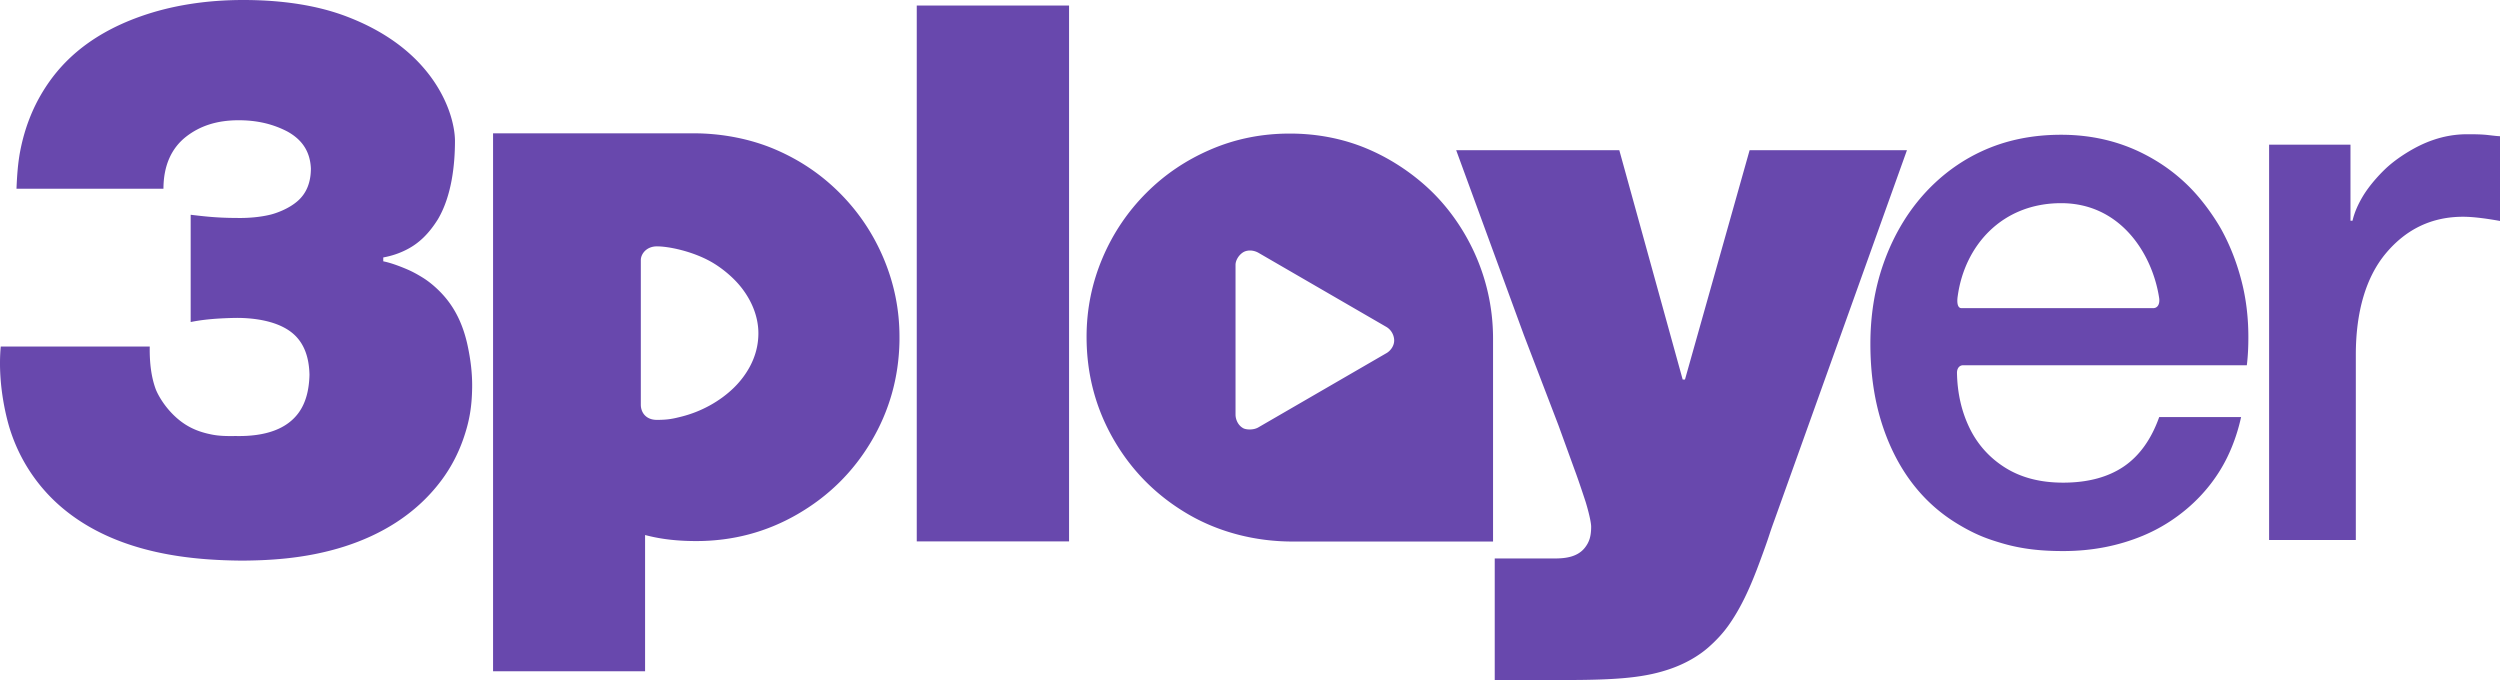<?xml version="1.0" encoding="UTF-8" standalone="no"?>
<svg
   version="1.1"
   id="svg66"
   width="1000"
   height="272.008"
   viewBox="0 0 1000 272.008"
   xml:space="preserve"
   xmlns="http://www.w3.org/2000/svg"
   xmlns:svg="http://www.w3.org/2000/svg"><defs
     id="defs66" /><path
     id="path10"
     style="fill:#6848ad"
     d="M 97.297,0 C 82.395,1e-8 68.566,2.202 56.321,6.527 34.01,14.406 23.254,26.647 17.206,36.511 12.95,43.451 9.851,51.322 8.108,60.29 7.186,65.036 6.813,70.095 6.597,75.487 H 65.38 C 65.405,66.288 68.523,59.355 74.357,54.738 80.003,50.312 86.843,48.102 95.456,48.102 102.426,48.102 108.774,49.42 114.827,52.541 A 0.105,0.105 0 0 0 114.829,52.541 C 120.684,55.733 124.052,60.426 124.36,67.432 A 0.105,0.105 0 0 0 124.36,67.434 0.105,0.105 0 0 0 124.36,67.436 0.105,0.105 0 0 0 124.36,67.438 C 124.328,72.909 122.652,77.173 119.227,80.261 115.426,83.688 110.058,85.395 108.261,85.84 103.984,86.901 98.887,87.305 94.226,87.172 86.3,87.172 80.297,86.377 76.27,85.907 V 128.815 C 80.246,128.005 85.109,127.387 93.222,127.183 H 93.224 C 96.405,127.097 102.23,127.215 107.869,128.78 111.77,129.863 115.583,131.639 118.364,134.526 121.5,137.781 123.634,142.608 123.792,149.903 A 0.105,0.105 0 0 0 123.792,149.905 0.105,0.105 0 0 0 123.792,149.906 C 123.642,156.078 122.302,161.075 119.591,164.908 114.896,171.545 106.309,174.666 94.228,174.406 90.871,174.468 87.734,174.413 84.812,173.838 79.465,172.786 73.95,170.847 68.496,165.055 64.302,160.6 62.52,156.294 62.315,155.744 60.553,151.027 59.79,145.315 59.896,138.624 H 0.297 C -1.156,154.536 3.155,169.113 3.989,171.738 9.241,188.268 19.098,198.185 24.551,202.844 47.435,222.397 79.057,224.097 96.99,224.25 105.648,224.15 121.366,223.874 137.944,218.545 151.658,214.137 165.979,206.245 176.458,192.276 180.608,186.745 183.386,181.076 185.238,175.82 187.791,168.571 188.753,162.717 188.858,155.047 188.939,149.045 188.173,143.557 187.102,138.479 185.414,130.47 182.429,124.096 178.047,118.907 175.546,115.945 172.287,113.04 169.158,111.096 167.148,109.846 165.134,108.73 163.124,107.855 159.423,106.245 155.895,105.036 153.389,104.55 A 0.105,0.105 0 0 1 153.304,104.448 V 103.068 A 0.105,0.105 0 0 1 153.389,102.964 C 156.735,102.351 160.02,101.267 163.229,99.54 167.46,97.263 171.374,93.769 175.131,87.754 180.685,78.413 181.987,65.861 181.987,56.358 181.987,53.455 181.311,48.265 178.772,42.135 176.674,37.071 173.351,31.366 168.217,25.773 161.554,18.513 151.802,11.443 137.624,6.214 126.691,2.219 113.248,0 97.297,0 Z M 366.702,2.204 V 216.567 H 427.625 V 2.204 Z M 197.223,53.328 V 268.519 H 258.033 V 214.008 C 265.015,215.867 271.945,216.423 278.521,216.423 293.096,216.423 306.57,212.852 318.942,205.71 331.314,198.569 341.144,188.926 348.432,176.689 355.72,164.451 359.52,151.042 359.791,136.461 V 134.676 C 359.791,123.666 357.607,113.14 353.336,103.097 349.065,93.054 343.101,84.406 335.847,77.153 328.594,69.899 320.18,64.115 310.147,59.8 300.113,55.485 288.569,53.328 277.519,53.328 Z M 515.923,53.428 C 504.867,53.428 494.32,55.477 484.282,59.796 474.243,64.115 465.794,69.904 458.536,77.164 451.278,84.424 445.313,93.08 441.039,103.132 436.766,113.185 434.63,123.722 434.63,134.743 434.63,149.635 438.258,163.353 445.516,175.9 452.774,188.447 462.744,198.37 475.225,205.667 487.706,212.964 502.305,216.612 517.024,216.612 H 597.219 V 135.451 C 597.219,109.356 585.237,89.164 573.355,77.279 567.953,71.876 558.84,64.483 546.577,59.371 537.878,55.744 527.592,53.428 515.923,53.428 Z M 986.952,53.693 C 982.086,53.693 977.539,54.493 972.909,56.114 969.642,57.258 966.583,58.769 963.622,60.534 960.713,62.269 957.895,64.249 955.45,66.37 952.96,68.529 948.012,73.601 944.958,78.82 943.145,81.918 941.76,85.009 941.006,88.293 H 940.192 V 57.856 H 907.641 V 215.997 H 942.33 V 141.88 C 942.33,124.869 946.304,110.858 954.454,101.196 962.604,91.533 972.86,86.701 985.221,86.701 988.617,86.701 993.344,87.189 1000,88.382 V 54.48 C 999.253,54.48 997.904,54.331 995.357,54.033 992.81,53.734 990.009,53.693 986.952,53.693 Z M 824.461,53.904 C 812.983,53.904 802.404,56.028 792.726,60.495 778.567,67.031 768.117,77.608 761.213,88.886 758.108,93.96 755.491,99.461 753.404,105.389 749.838,115.515 748.154,126.237 748.154,137.554 748.154,149.69 749.82,160.821 753.25,170.947 756.634,180.939 761.596,189.943 768.394,197.485 772.5,202.041 777.295,206.064 782.859,209.449 790.305,213.98 795.234,215.655 800.76,217.282 808.619,219.595 816.268,220.423 825.275,220.423 836.754,220.423 847.319,218.376 857.167,214.281 864.144,211.38 869.996,207.552 874.865,203.418 882.285,197.118 887.421,189.964 890.774,183.167 893.76,177.115 895.465,171.28 896.442,166.818 H 863.684 C 860.559,175.603 855.873,182.245 849.625,186.527 843.376,190.808 835.259,193.059 825.275,193.059 816.31,193.059 808.585,191.139 802.099,187.081 795.613,183.023 790.846,177.518 787.722,171.003 784.598,164.489 782.928,157.173 782.792,149.057 782.814,147.289 783.785,146.101 785.239,146.101 H 898.73 C 899.206,142.23 899.343,138.559 899.343,134.762 899.343,126.944 898.425,119.057 896.387,111.537 894.471,104.375 891.863,97.847 888.564,91.836 888.205,91.181 883.067,81.949 875.269,74.287 870.226,69.332 864.466,65.125 857.725,61.667 847.639,56.492 836.551,53.904 824.461,53.904 Z M 582.471,60.075 609.581,134.098 623.396,170.16 629.94,188.186 C 631.517,192.354 634.282,200.835 634.282,200.835 635.773,205.776 636.461,209.307 636.461,210.665 636.461,214.55 635.696,216.844 633.966,219.06 630.676,223.273 625.024,223.396 621.158,223.396 H 597.892 V 272.008 H 625.809 C 647.5,272.008 658.425,271.016 668.672,267.353 674.08,265.42 679.398,262.488 683.621,258.716 686.563,256.089 689.131,253.353 691.396,250.169 697.973,240.923 701.999,229.979 705.226,221.112 708.138,213.109 707.3,214.853 709.789,208.014 L 762.781,60.075 H 699.847 L 673.987,151.824 H 673.075 L 647.718,60.075 Z M 824.461,81.268 C 848.507,81.268 861.116,101.973 863.684,119.35 863.946,121.465 863.19,123.261 861.239,123.261 H 784.602 C 782.816,123.261 782.752,120.504 783.101,118.345 785.905,98.225 800.765,81.268 824.461,81.268 Z M 262.791,98.546 C 267.467,98.546 276.742,100.455 284.147,104.55 288.226,106.805 292.976,110.567 296.328,114.745 300.596,120.065 303.354,126.558 303.354,133.312 303.354,138.074 302.146,142.518 299.954,146.621 298.312,149.692 296.127,152.564 293.616,155.027 287.902,160.634 280.332,164.688 272.724,166.609 269.35,167.461 267.339,167.95 262.738,167.95 258.415,167.95 256.328,165.029 256.328,161.867 V 104.011 C 256.328,101.756 258.419,98.546 262.791,98.546 Z M 500.019,100.204 C 501.134,100.209 502.33,100.51 503.446,101.157 L 554.65,130.828 C 556.769,132.164 557.539,134.249 557.656,135.793 557.847,138.293 556.141,140.355 554.65,141.219 L 503.288,170.98 C 501.355,172.1 498.429,171.904 497.316,171.3 495.241,170.175 494.213,167.838 494.213,165.793 V 105.926 C 494.213,104.288 495.332,102.217 497.085,101.026 497.873,100.49 498.905,100.199 500.019,100.204 Z" /></svg>
